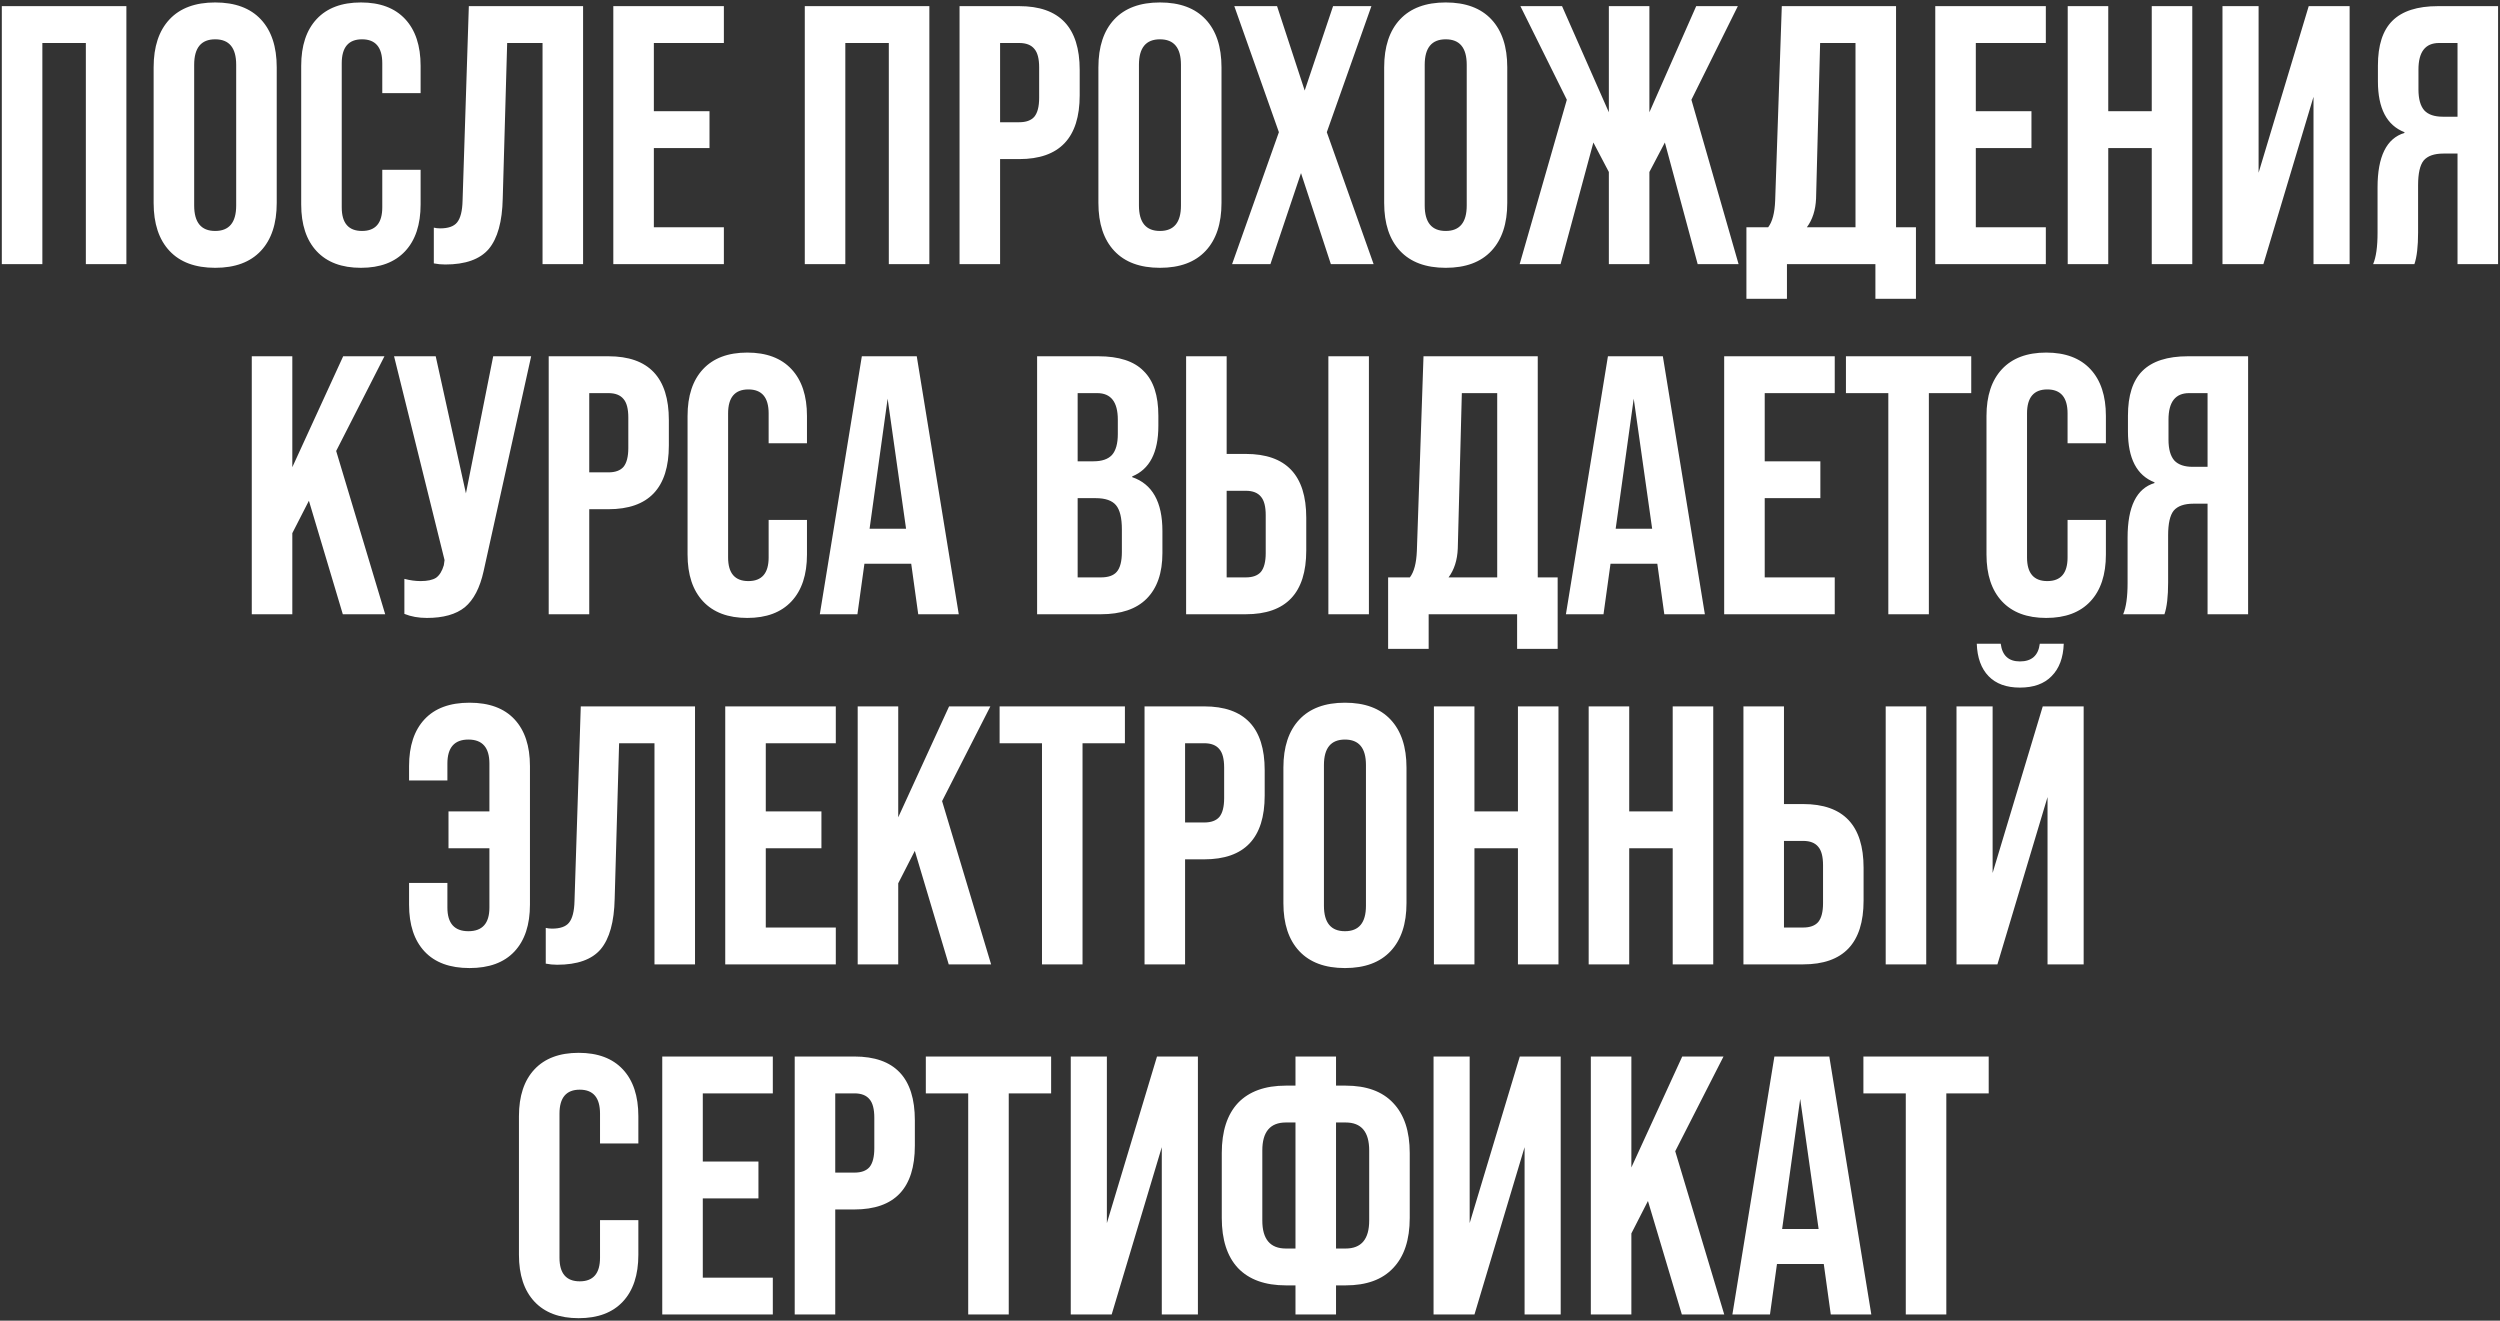 <?xml version="1.0" encoding="UTF-8"?> <svg xmlns="http://www.w3.org/2000/svg" width="407" height="215" viewBox="0 0 407 215" fill="none"><rect x="0" y="0" width="407" height="215" fill="#333333" stroke="none"/><path d="M6.896 43H0.296V1H20.576V43H13.976V7H6.896V43ZM25.011 33.04V10.96C25.011 7.6 25.871 5 27.591 3.16C29.311 1.32 31.791 0.4 35.031 0.4C38.271 0.4 40.751 1.32 42.471 3.16C44.191 5 45.051 7.6 45.051 10.96V33.04C45.051 36.4 44.191 39 42.471 40.84C40.751 42.68 38.271 43.6 35.031 43.6C31.791 43.6 29.311 42.68 27.591 40.84C25.871 39 25.011 36.4 25.011 33.04ZM38.451 33.46V10.54C38.451 7.78 37.311 6.4 35.031 6.4C32.751 6.4 31.611 7.78 31.611 10.54V33.46C31.611 36.22 32.751 37.6 35.031 37.6C37.311 37.6 38.451 36.22 38.451 33.46ZM49.035 33.28V10.72C49.035 7.44 49.875 4.9 51.555 3.1C53.235 1.3 55.635 0.4 58.755 0.4C61.875 0.4 64.275 1.3 65.955 3.1C67.635 4.9 68.475 7.44 68.475 10.72V15.16H62.235V10.3C62.235 7.7 61.135 6.4 58.935 6.4C56.735 6.4 55.635 7.7 55.635 10.3V33.76C55.635 36.32 56.735 37.6 58.935 37.6C61.135 37.6 62.235 36.32 62.235 33.76V27.64H68.475V33.28C68.475 36.56 67.635 39.1 65.955 40.9C64.275 42.7 61.875 43.6 58.755 43.6C55.635 43.6 53.235 42.7 51.555 40.9C49.875 39.1 49.035 36.56 49.035 33.28ZM72.486 43.06C71.846 43.06 71.226 43 70.626 42.88V37.06C70.946 37.14 71.286 37.18 71.646 37.18C72.966 37.18 73.886 36.86 74.406 36.22C74.966 35.54 75.266 34.36 75.306 32.68L76.326 1H94.926V43H88.326V7H82.566L81.846 32.32C81.766 36.08 81.006 38.82 79.566 40.54C78.126 42.22 75.766 43.06 72.486 43.06ZM117.847 43H99.847V1H117.847V7H106.447V18.1H115.507V24.1H106.447V37H117.847V43ZM137.619 43H131.019V1H151.299V43H144.699V7H137.619V43ZM162.814 43H156.214V1H165.934C172.494 1 175.774 4.46 175.774 11.38V15.52C175.774 22.44 172.494 25.9 165.934 25.9H162.814V43ZM162.814 7V19.9H165.934C167.054 19.9 167.874 19.6 168.394 19C168.914 18.36 169.174 17.34 169.174 15.94V10.96C169.174 9.56 168.914 8.56 168.394 7.96C167.874 7.32 167.054 7 165.934 7H162.814ZM178.82 33.04V10.96C178.82 7.6 179.68 5 181.4 3.16C183.12 1.32 185.6 0.4 188.84 0.4C192.08 0.4 194.56 1.32 196.28 3.16C198 5 198.86 7.6 198.86 10.96V33.04C198.86 36.4 198 39 196.28 40.84C194.56 42.68 192.08 43.6 188.84 43.6C185.6 43.6 183.12 42.68 181.4 40.84C179.68 39 178.82 36.4 178.82 33.04ZM192.26 33.46V10.54C192.26 7.78 191.12 6.4 188.84 6.4C186.56 6.4 185.42 7.78 185.42 10.54V33.46C185.42 36.22 186.56 37.6 188.84 37.6C191.12 37.6 192.26 36.22 192.26 33.46ZM206.824 43H200.584L208.204 21.52L200.944 1H207.904L212.404 14.74L217.024 1H223.264L216.004 21.52L223.624 43H216.664L211.804 28.18L206.824 43ZM225.343 33.04V10.96C225.343 7.6 226.203 5 227.923 3.16C229.643 1.32 232.123 0.4 235.363 0.4C238.603 0.4 241.083 1.32 242.803 3.16C244.523 5 245.383 7.6 245.383 10.96V33.04C245.383 36.4 244.523 39 242.803 40.84C241.083 42.68 238.603 43.6 235.363 43.6C232.123 43.6 229.643 42.68 227.923 40.84C226.203 39 225.343 36.4 225.343 33.04ZM238.783 33.46V10.54C238.783 7.78 237.643 6.4 235.363 6.4C233.083 6.4 231.943 7.78 231.943 10.54V33.46C231.943 36.22 233.083 37.6 235.363 37.6C237.643 37.6 238.783 36.22 238.783 33.46ZM283.041 43H276.381L271.041 23.2L268.521 28V43H261.921V28L259.401 23.2L254.061 43H247.401L255.081 16.24L247.521 1H254.301L261.921 18.28V1H268.521V18.28L276.141 1H282.921L275.361 16.24L283.041 43ZM308.676 1V37H311.916V48.64H305.316V43H290.916V48.64H284.316V37H287.856C288.536 36.12 288.916 34.68 288.996 32.68L290.076 1H308.676ZM294.156 37H302.076V7H296.316L295.656 32.32C295.576 34.2 295.076 35.76 294.156 37ZM333.062 43H315.062V1H333.062V7H321.662V18.1H330.722V24.1H321.662V37H333.062V43ZM343.224 43H336.624V1H343.224V18.1H350.304V1H356.904V43H350.304V24.1H343.224V43ZM367.699 28.12L375.859 1H382.519V43H376.639V15.76L368.479 43H361.819V1H367.699V28.12ZM406.685 1V43H400.085V25H397.805C396.285 25 395.205 25.38 394.565 26.14C393.965 26.9 393.665 28.24 393.665 30.16V37.84C393.665 40.12 393.465 41.84 393.065 43H386.345C386.825 41.88 387.065 40.18 387.065 37.9V30.52C387.065 25.48 388.525 22.52 391.445 21.64V21.52C388.565 20.4 387.125 17.64 387.125 13.24V10.66C387.125 7.38 387.905 4.96 389.465 3.4C391.065 1.8 393.545 1 396.905 1H406.685ZM397.685 19H400.085V7H397.085C394.845 7 393.725 8.44 393.725 11.32V14.56C393.725 16.12 394.045 17.26 394.685 17.98C395.325 18.66 396.325 19 397.685 19ZM62.709 100H55.809L50.289 81.52L47.589 86.8V100H40.989V58H47.589V76.06L55.869 58H62.589L54.729 73.42L62.709 100ZM75.853 80.32L80.293 58H86.473L78.733 92.98C78.133 95.7 77.113 97.66 75.673 98.86C74.233 100.02 72.173 100.6 69.493 100.6C68.133 100.6 66.913 100.38 65.833 99.94V94.24C66.753 94.48 67.633 94.6 68.473 94.6C69.593 94.6 70.433 94.42 70.993 94.06C71.553 93.66 71.973 92.98 72.253 92.02L72.373 91.18L64.153 58H70.933L75.853 80.32ZM95.929 100H89.329V58H99.049C105.609 58 108.889 61.46 108.889 68.38V72.52C108.889 79.44 105.609 82.9 99.049 82.9H95.929V100ZM95.929 64V76.9H99.049C100.169 76.9 100.989 76.6 101.509 76C102.029 75.36 102.289 74.34 102.289 72.94V67.96C102.289 66.56 102.029 65.56 101.509 64.96C100.989 64.32 100.169 64 99.049 64H95.929ZM111.935 90.28V67.72C111.935 64.44 112.775 61.9 114.455 60.1C116.135 58.3 118.535 57.4 121.655 57.4C124.775 57.4 127.175 58.3 128.855 60.1C130.535 61.9 131.375 64.44 131.375 67.72V72.16H125.135V67.3C125.135 64.7 124.035 63.4 121.835 63.4C119.635 63.4 118.535 64.7 118.535 67.3V90.76C118.535 93.32 119.635 94.6 121.835 94.6C124.035 94.6 125.135 93.32 125.135 90.76V84.64H131.375V90.28C131.375 93.56 130.535 96.1 128.855 97.9C127.175 99.7 124.775 100.6 121.655 100.6C118.535 100.6 116.135 99.7 114.455 97.9C112.775 96.1 111.935 93.56 111.935 90.28ZM156.087 100H149.487L148.347 91.78H140.727L139.587 100H133.467L140.307 58H149.247L156.087 100ZM144.507 64.9L141.567 86.08H147.507L144.507 64.9ZM179.221 100H168.841V58H178.801C182.161 58 184.621 58.8 186.181 60.4C187.781 61.96 188.581 64.38 188.581 67.66V69.34C188.581 73.66 187.161 76.4 184.321 77.56V77.68C187.601 78.8 189.241 81.72 189.241 86.44V90.04C189.241 93.28 188.381 95.76 186.661 97.48C184.981 99.16 182.501 100 179.221 100ZM175.441 64V75.1H178.021C179.381 75.1 180.381 74.76 181.021 74.08C181.661 73.36 181.981 72.22 181.981 70.66V68.32C181.981 65.44 180.861 64 178.621 64H175.441ZM175.441 81.1V94H179.221C180.421 94 181.281 93.7 181.801 93.1C182.361 92.46 182.641 91.38 182.641 89.86V86.2C182.641 84.32 182.321 83 181.681 82.24C181.041 81.48 179.941 81.1 178.381 81.1H175.441ZM202.819 100H193.099V58H199.699V73.9H202.819C209.379 73.9 212.659 77.36 212.659 84.28V89.62C212.659 96.54 209.379 100 202.819 100ZM222.859 100H216.259V58H222.859V100ZM199.699 79.9V94H202.819C203.939 94 204.759 93.7 205.279 93.1C205.799 92.46 206.059 91.44 206.059 90.04V83.86C206.059 82.46 205.799 81.46 205.279 80.86C204.759 80.22 203.939 79.9 202.819 79.9H199.699ZM250.346 58V94H253.586V105.64H246.986V100H232.586V105.64H225.986V94H229.526C230.206 93.12 230.586 91.68 230.666 89.68L231.746 58H250.346ZM235.826 94H243.746V64H237.986L237.326 89.32C237.246 91.2 236.746 92.76 235.826 94ZM277.551 100H270.951L269.811 91.78H262.191L261.051 100H254.931L261.771 58H270.711L277.551 100ZM265.971 64.9L263.031 86.08H268.971L265.971 64.9ZM298.696 100H280.696V58H298.696V64H287.296V75.1H296.356V81.1H287.296V94H298.696V100ZM314.019 100H307.419V64H300.519V58H320.919V64H314.019V100ZM323.4 90.28V67.72C323.4 64.44 324.24 61.9 325.92 60.1C327.6 58.3 330 57.4 333.12 57.4C336.24 57.4 338.64 58.3 340.32 60.1C342 61.9 342.84 64.44 342.84 67.72V72.16H336.6V67.3C336.6 64.7 335.5 63.4 333.3 63.4C331.1 63.4 330 64.7 330 67.3V90.76C330 93.32 331.1 94.6 333.3 94.6C335.5 94.6 336.6 93.32 336.6 90.76V84.64H342.84V90.28C342.84 93.56 342 96.1 340.32 97.9C338.64 99.7 336.24 100.6 333.12 100.6C330 100.6 327.6 99.7 325.92 97.9C324.24 96.1 323.4 93.56 323.4 90.28ZM365.991 58V100H359.391V82H357.111C355.591 82 354.511 82.38 353.871 83.14C353.271 83.9 352.971 85.24 352.971 87.16V94.84C352.971 97.12 352.771 98.84 352.371 100H345.651C346.131 98.88 346.371 97.18 346.371 94.9V87.52C346.371 82.48 347.831 79.52 350.751 78.64V78.52C347.871 77.4 346.431 74.64 346.431 70.24V67.66C346.431 64.38 347.211 61.96 348.771 60.4C350.371 58.8 352.851 58 356.211 58H365.991ZM356.991 76H359.391V64H356.391C354.151 64 353.031 65.44 353.031 68.32V71.56C353.031 73.12 353.351 74.26 353.991 74.98C354.631 75.66 355.631 76 356.991 76ZM86.276 124.72V147.28C86.276 150.56 85.436 153.1 83.756 154.9C82.076 156.7 79.636 157.6 76.436 157.6C73.236 157.6 70.796 156.7 69.116 154.9C67.436 153.1 66.596 150.56 66.596 147.28V143.74H72.836V147.76C72.836 150.32 73.976 151.6 76.256 151.6C78.536 151.6 79.676 150.32 79.676 147.76V138.1H73.016V132.1H79.676V124.3C79.676 121.7 78.536 120.4 76.256 120.4C73.976 120.4 72.836 121.7 72.836 124.3V127.06H66.596V124.72C66.596 121.44 67.436 118.9 69.116 117.1C70.796 115.3 73.236 114.4 76.436 114.4C79.636 114.4 82.076 115.3 83.756 117.1C85.436 118.9 86.276 121.44 86.276 124.72ZM90.709 157.06C90.069 157.06 89.449 157 88.849 156.88V151.06C89.169 151.14 89.509 151.18 89.869 151.18C91.189 151.18 92.109 150.86 92.629 150.22C93.189 149.54 93.489 148.36 93.529 146.68L94.549 115H113.149V157H106.549V121H100.789L100.069 146.32C99.989 150.08 99.229 152.82 97.789 154.54C96.349 156.22 93.989 157.06 90.709 157.06ZM136.069 157H118.069V115H136.069V121H124.669V132.1H133.729V138.1H124.669V151H136.069V157ZM161.352 157H154.452L148.932 138.52L146.232 143.8V157H139.632V115H146.232V133.06L154.512 115H161.232L153.372 130.42L161.352 157ZM176.236 157H169.636V121H162.736V115H183.136V121H176.236V157ZM192.931 157H186.331V115H196.051C202.611 115 205.891 118.46 205.891 125.38V129.52C205.891 136.44 202.611 139.9 196.051 139.9H192.931V157ZM192.931 121V133.9H196.051C197.171 133.9 197.991 133.6 198.511 133C199.031 132.36 199.291 131.34 199.291 129.94V124.96C199.291 123.56 199.031 122.56 198.511 121.96C197.991 121.32 197.171 121 196.051 121H192.931ZM208.937 147.04V124.96C208.937 121.6 209.797 119 211.517 117.16C213.237 115.32 215.717 114.4 218.957 114.4C222.197 114.4 224.677 115.32 226.397 117.16C228.117 119 228.977 121.6 228.977 124.96V147.04C228.977 150.4 228.117 153 226.397 154.84C224.677 156.68 222.197 157.6 218.957 157.6C215.717 157.6 213.237 156.68 211.517 154.84C209.797 153 208.937 150.4 208.937 147.04ZM222.377 147.46V124.54C222.377 121.78 221.237 120.4 218.957 120.4C216.677 120.4 215.537 121.78 215.537 124.54V147.46C215.537 150.22 216.677 151.6 218.957 151.6C221.237 151.6 222.377 150.22 222.377 147.46ZM240.04 157H233.44V115H240.04V132.1H247.12V115H253.72V157H247.12V138.1H240.04V157ZM265.236 157H258.636V115H265.236V132.1H272.316V115H278.916V157H272.316V138.1H265.236V157ZM293.551 157H283.831V115H290.431V130.9H293.551C300.111 130.9 303.391 134.36 303.391 141.28V146.62C303.391 153.54 300.111 157 293.551 157ZM313.591 157H306.991V115H313.591V157ZM290.431 136.9V151H293.551C294.671 151 295.491 150.7 296.011 150.1C296.531 149.46 296.791 148.44 296.791 147.04V140.86C296.791 139.46 296.531 138.46 296.011 137.86C295.491 137.22 294.671 136.9 293.551 136.9H290.431ZM328.839 111.94C326.639 111.94 324.939 111.32 323.739 110.08C322.539 108.84 321.899 107.08 321.819 104.8H325.719C325.959 106.72 326.999 107.68 328.839 107.68C330.759 107.68 331.839 106.72 332.079 104.8H335.979C335.899 107.08 335.239 108.84 333.999 110.08C332.799 111.32 331.079 111.94 328.839 111.94ZM324.399 142.12L332.559 115H339.219V157H333.339V129.76L325.179 157H318.519V115H324.399V142.12ZM84.484 204.28V181.72C84.484 178.44 85.324 175.9 87.004 174.1C88.684 172.3 91.084 171.4 94.204 171.4C97.324 171.4 99.724 172.3 101.404 174.1C103.084 175.9 103.924 178.44 103.924 181.72V186.16H97.684V181.3C97.684 178.7 96.584 177.4 94.384 177.4C92.184 177.4 91.084 178.7 91.084 181.3V204.76C91.084 207.32 92.184 208.6 94.384 208.6C96.584 208.6 97.684 207.32 97.684 204.76V198.64H103.924V204.28C103.924 207.56 103.084 210.1 101.404 211.9C99.724 213.7 97.324 214.6 94.204 214.6C91.084 214.6 88.684 213.7 87.004 211.9C85.324 210.1 84.484 207.56 84.484 204.28ZM125.815 214H107.815V172H125.815V178H114.415V189.1H123.475V195.1H114.415V208H125.815V214ZM135.978 214H129.378V172H139.098C145.658 172 148.938 175.46 148.938 182.38V186.52C148.938 193.44 145.658 196.9 139.098 196.9H135.978V214ZM135.978 178V190.9H139.098C140.218 190.9 141.038 190.6 141.558 190C142.078 189.36 142.338 188.34 142.338 186.94V181.96C142.338 180.56 142.078 179.56 141.558 178.96C141.038 178.32 140.218 178 139.098 178H135.978ZM164.224 214H157.624V178H150.724V172H171.124V178H164.224V214ZM180.199 199.12L188.359 172H195.019V214H189.139V186.76L180.979 214H174.319V172H180.199V199.12ZM217.505 214H210.905V209.26H209.345C205.945 209.26 203.345 208.32 201.545 206.44C199.785 204.56 198.905 201.84 198.905 198.28V187.72C198.905 184.16 199.785 181.44 201.545 179.56C203.345 177.68 205.945 176.74 209.345 176.74H210.905V172H217.505V176.74H219.065C222.465 176.74 225.045 177.68 226.805 179.56C228.605 181.44 229.505 184.16 229.505 187.72V198.28C229.505 201.84 228.605 204.56 226.805 206.44C225.045 208.32 222.465 209.26 219.065 209.26H217.505V214ZM209.345 203.26H210.905V182.74H209.345C206.785 182.74 205.505 184.26 205.505 187.3V198.7C205.505 201.74 206.785 203.26 209.345 203.26ZM217.505 182.74V203.26H219.065C221.625 203.26 222.905 201.74 222.905 198.7V187.3C222.905 184.26 221.625 182.74 219.065 182.74H217.505ZM239.262 199.12L247.422 172H254.082V214H248.202V186.76L240.042 214H233.382V172H239.262V199.12ZM280.707 214H273.807L268.287 195.52L265.587 200.8V214H258.987V172H265.587V190.06L273.867 172H280.587L272.727 187.42L280.707 214ZM304.651 214H298.051L296.911 205.78H289.291L288.151 214H282.031L288.871 172H297.811L304.651 214ZM293.071 178.9L290.131 200.08H296.071L293.071 178.9ZM316.861 214H310.261V178H303.361V172H323.761V178H316.861V214Z" fill="white"></path></svg> 